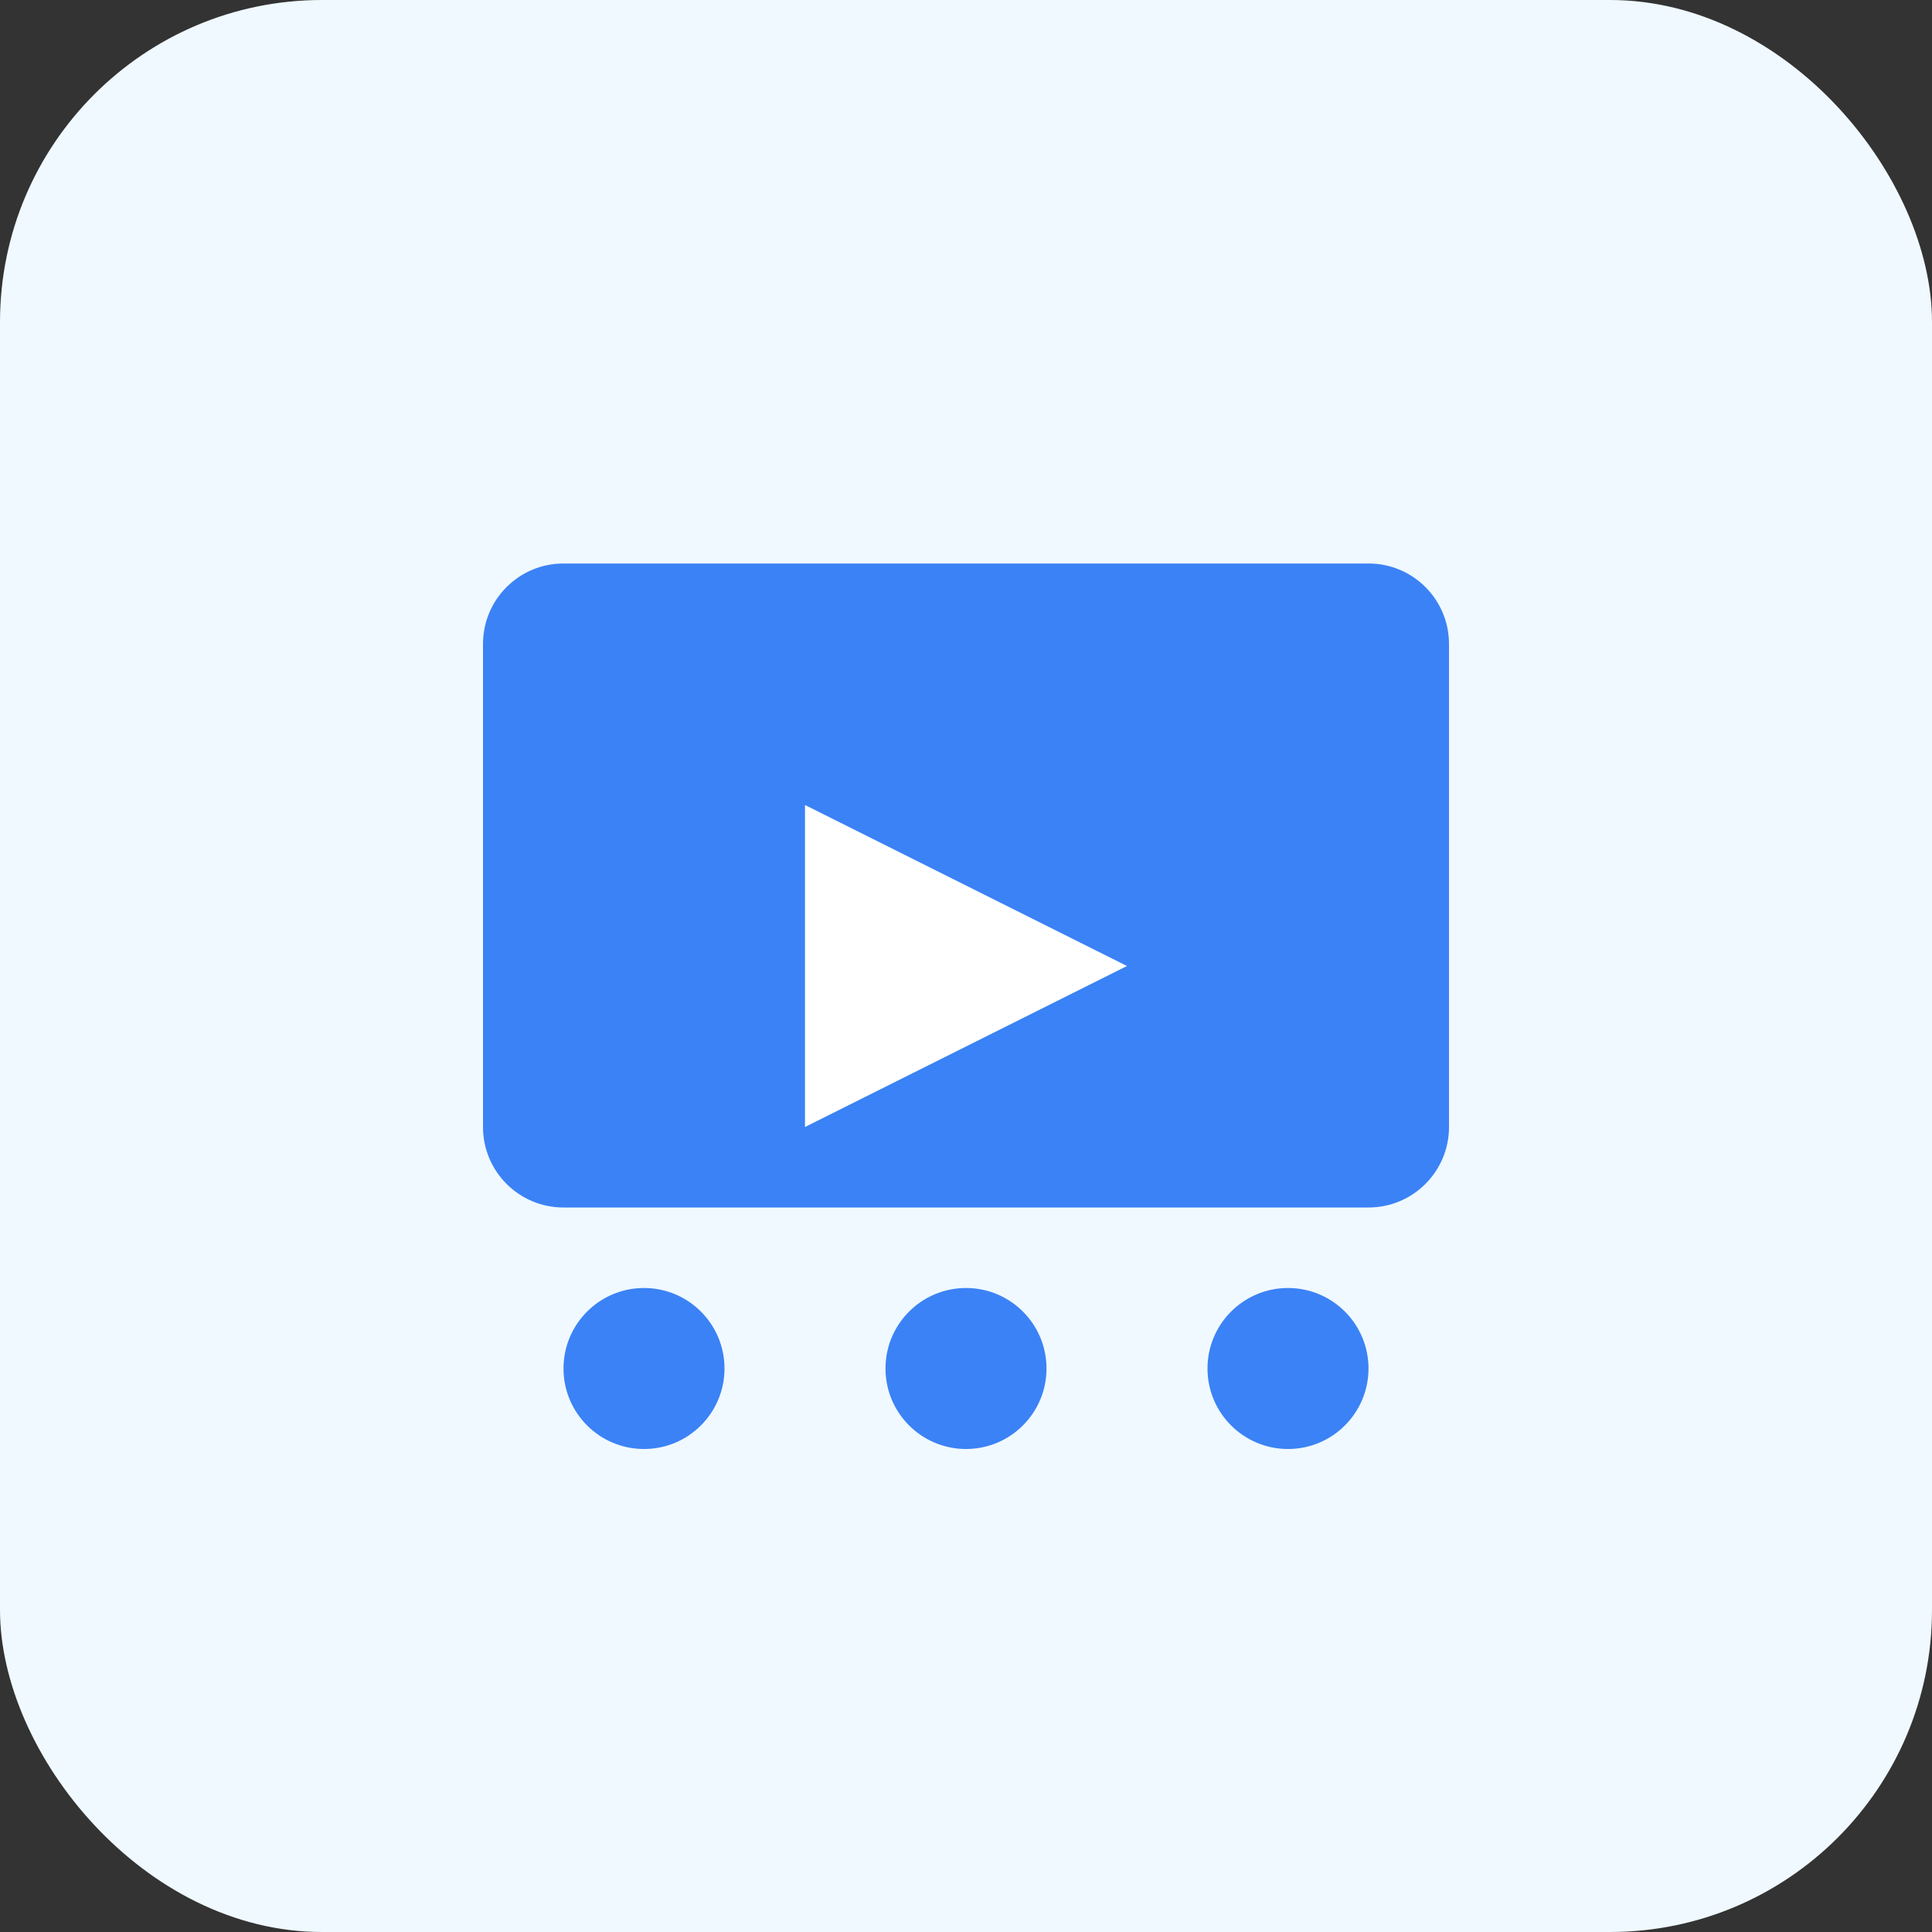 <svg width="48" height="48" viewBox="0 0 48 48" fill="none" xmlns="http://www.w3.org/2000/svg">
<rect x="0" y="0" width="48" height="48" fill="#333333" stroke="none"/>
<rect width="48" height="48" rx="8" fill="#F0F9FF"/>
<path d="M12 16C12 14.895 12.895 14 14 14H34C35.105 14 36 14.895 36 16V28C36 29.105 35.105 30 34 30H14C12.895 30 12 29.105 12 28V16Z" fill="#3B82F6"/>
<path d="M20 20L28 24L20 28V20Z" fill="white"/>
<circle cx="16" cy="34" r="2" fill="#3B82F6"/>
<circle cx="24" cy="34" r="2" fill="#3B82F6"/>
<circle cx="32" cy="34" r="2" fill="#3B82F6"/>
</svg>
